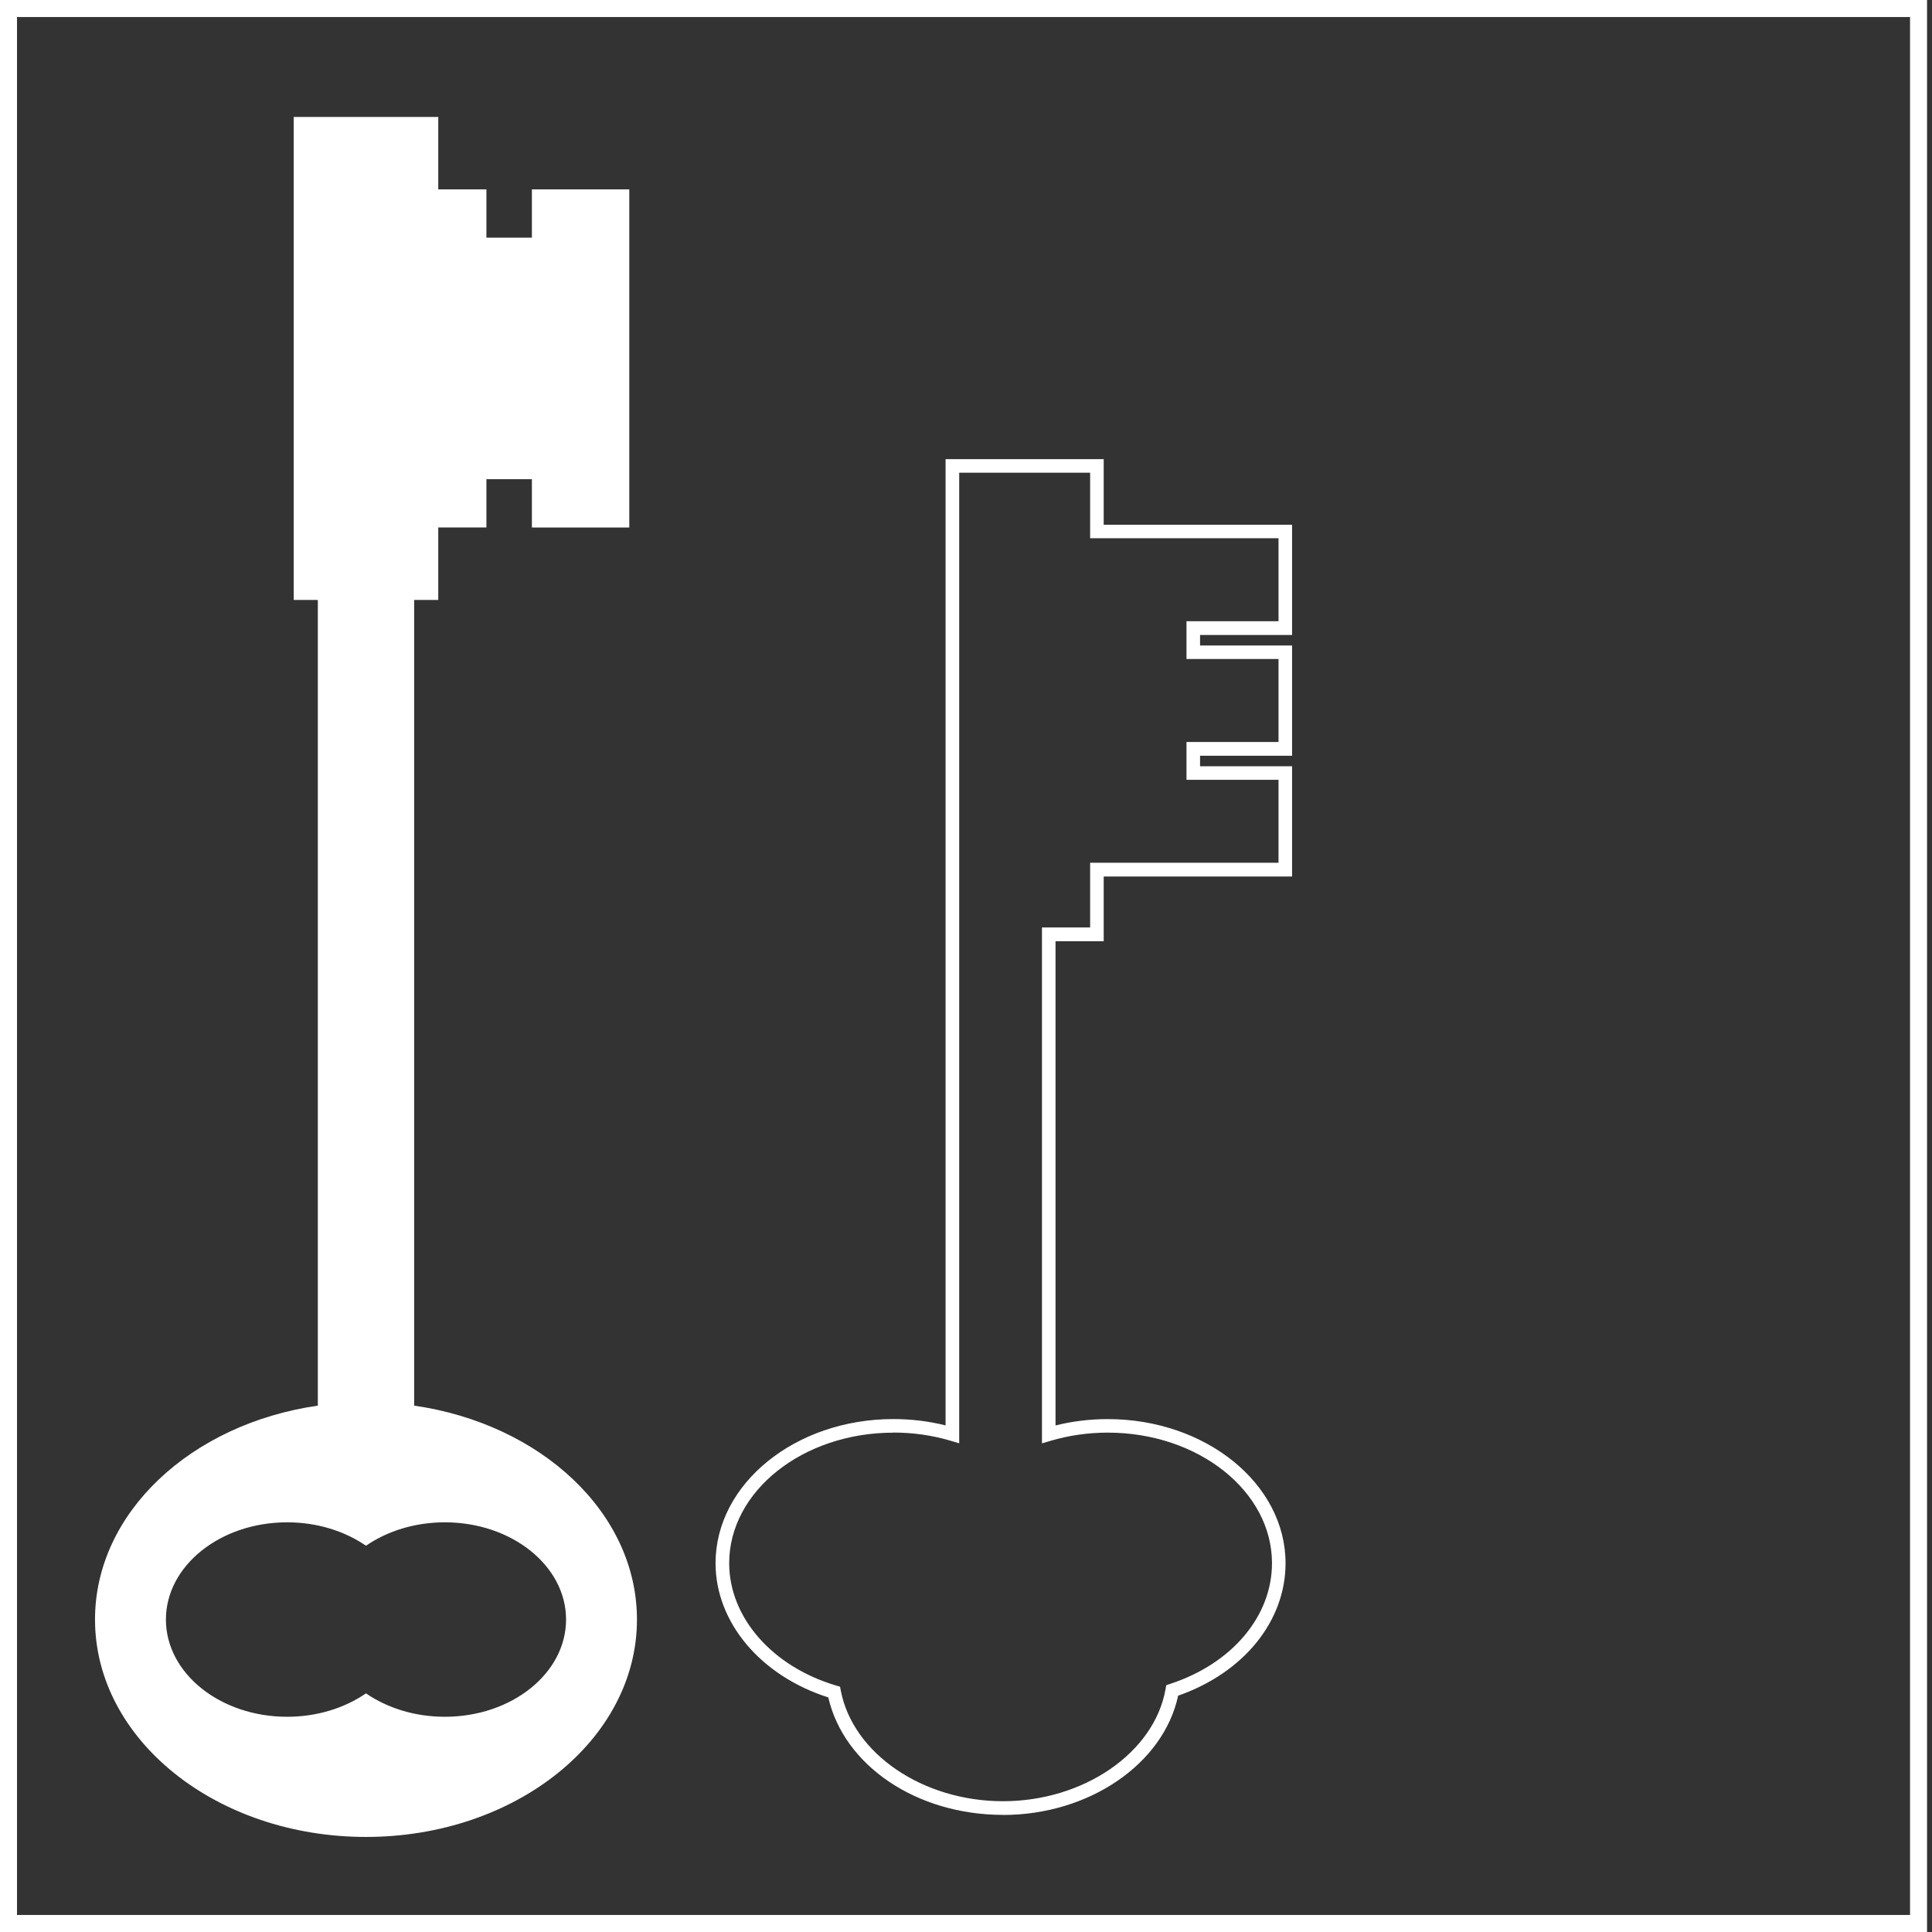 <svg viewBox="0 0 324 324" height="324" width="324" xmlns="http://www.w3.org/2000/svg"><rect x="0" y="0" width="324" height="324" fill="#333333" stroke="none"/><g fill="#FFF"><path d="M69.454 235.728 69.454 100.609 73.496 100.609 73.496 88.459 81.573 88.459 81.573 80.361 89.2 80.361 89.2 88.465 105.532 88.465 105.532 31.761 89.2 31.761 89.2 39.859 81.573 39.859 81.573 31.761 73.496 31.761 73.496 19.61 49.258 19.61 49.258 100.609 53.3 100.609 53.3 235.728C32.055 238.786 15.934 253.679 15.934 271.601 15.934 291.735 36.278 308.057 61.377 308.057 86.476 308.057 106.82 291.735 106.82 271.601 106.82 253.679 90.694 238.786 69.454 235.728ZM74.602 287.906C69.551 287.906 64.934 286.426 61.377 283.98 57.82 286.426 53.203 287.906 48.152 287.906 36.928 287.906 27.825 280.608 27.825 271.601 27.825 262.594 36.928 255.296 48.152 255.296 53.203 255.296 57.82 256.776 61.377 259.222 64.934 256.776 69.551 255.296 74.602 255.296 85.826 255.296 94.929 262.594 94.929 271.601 94.929 280.608 85.826 287.906 74.602 287.906ZM168.213 304.359C153.729 304.359 141.536 296.113 138.908 284.66 127.57 281.048 120 272.076 120 262.154 120 248.821 133.373 237.98 149.813 237.98 152.8 237.98 155.741 238.334 158.574 239.043L158.574 77 185.092 77 185.092 87.996 216.683 87.996 216.683 106.484 201.252 106.484 201.252 108.25 216.683 108.25 216.683 126.738 201.252 126.738 201.252 128.504 216.683 128.504 216.683 146.992 185.092 146.992 185.092 157.844 177.015 157.844 177.015 239.049C179.848 238.34 182.789 237.986 185.776 237.986 202.216 237.986 215.589 248.833 215.589 262.16 215.589 271.887 208.543 280.539 197.576 284.368 195.113 295.821 182.635 304.371 168.208 304.371L168.213 304.359ZM149.818 240.26C134.638 240.26 122.286 250.079 122.286 262.149 122.286 271.241 129.491 279.482 140.213 282.665L140.875 282.86 141.006 283.54C143.058 294.101 154.755 302.068 168.213 302.068 181.672 302.068 193.551 293.992 195.466 283.277L195.586 282.603 196.236 282.391C206.611 278.996 213.314 271.047 213.314 262.143 213.314 250.073 200.962 240.254 185.782 240.254 182.493 240.254 179.272 240.717 176.205 241.62L174.74 242.055 174.74 155.541 182.817 155.541 182.817 144.688 214.409 144.688 214.409 130.772 198.978 130.772 198.978 124.434 214.409 124.434 214.409 110.518 198.978 110.518 198.978 104.18 214.409 104.18 214.409 90.264 182.817 90.264 182.817 79.269 160.86 79.269 160.86 242.043 159.395 241.609C156.328 240.7 153.102 240.243 149.818 240.243L149.818 240.26Z"></path><path d="M320.318,2.857 L320.318,321.142 L2.85,321.142 L2.85,2.857 L320.318,2.857 Z M323.168,0 L0,0 L0,324 L323.168,324 L323.168,0 Z"></path></g></svg>
